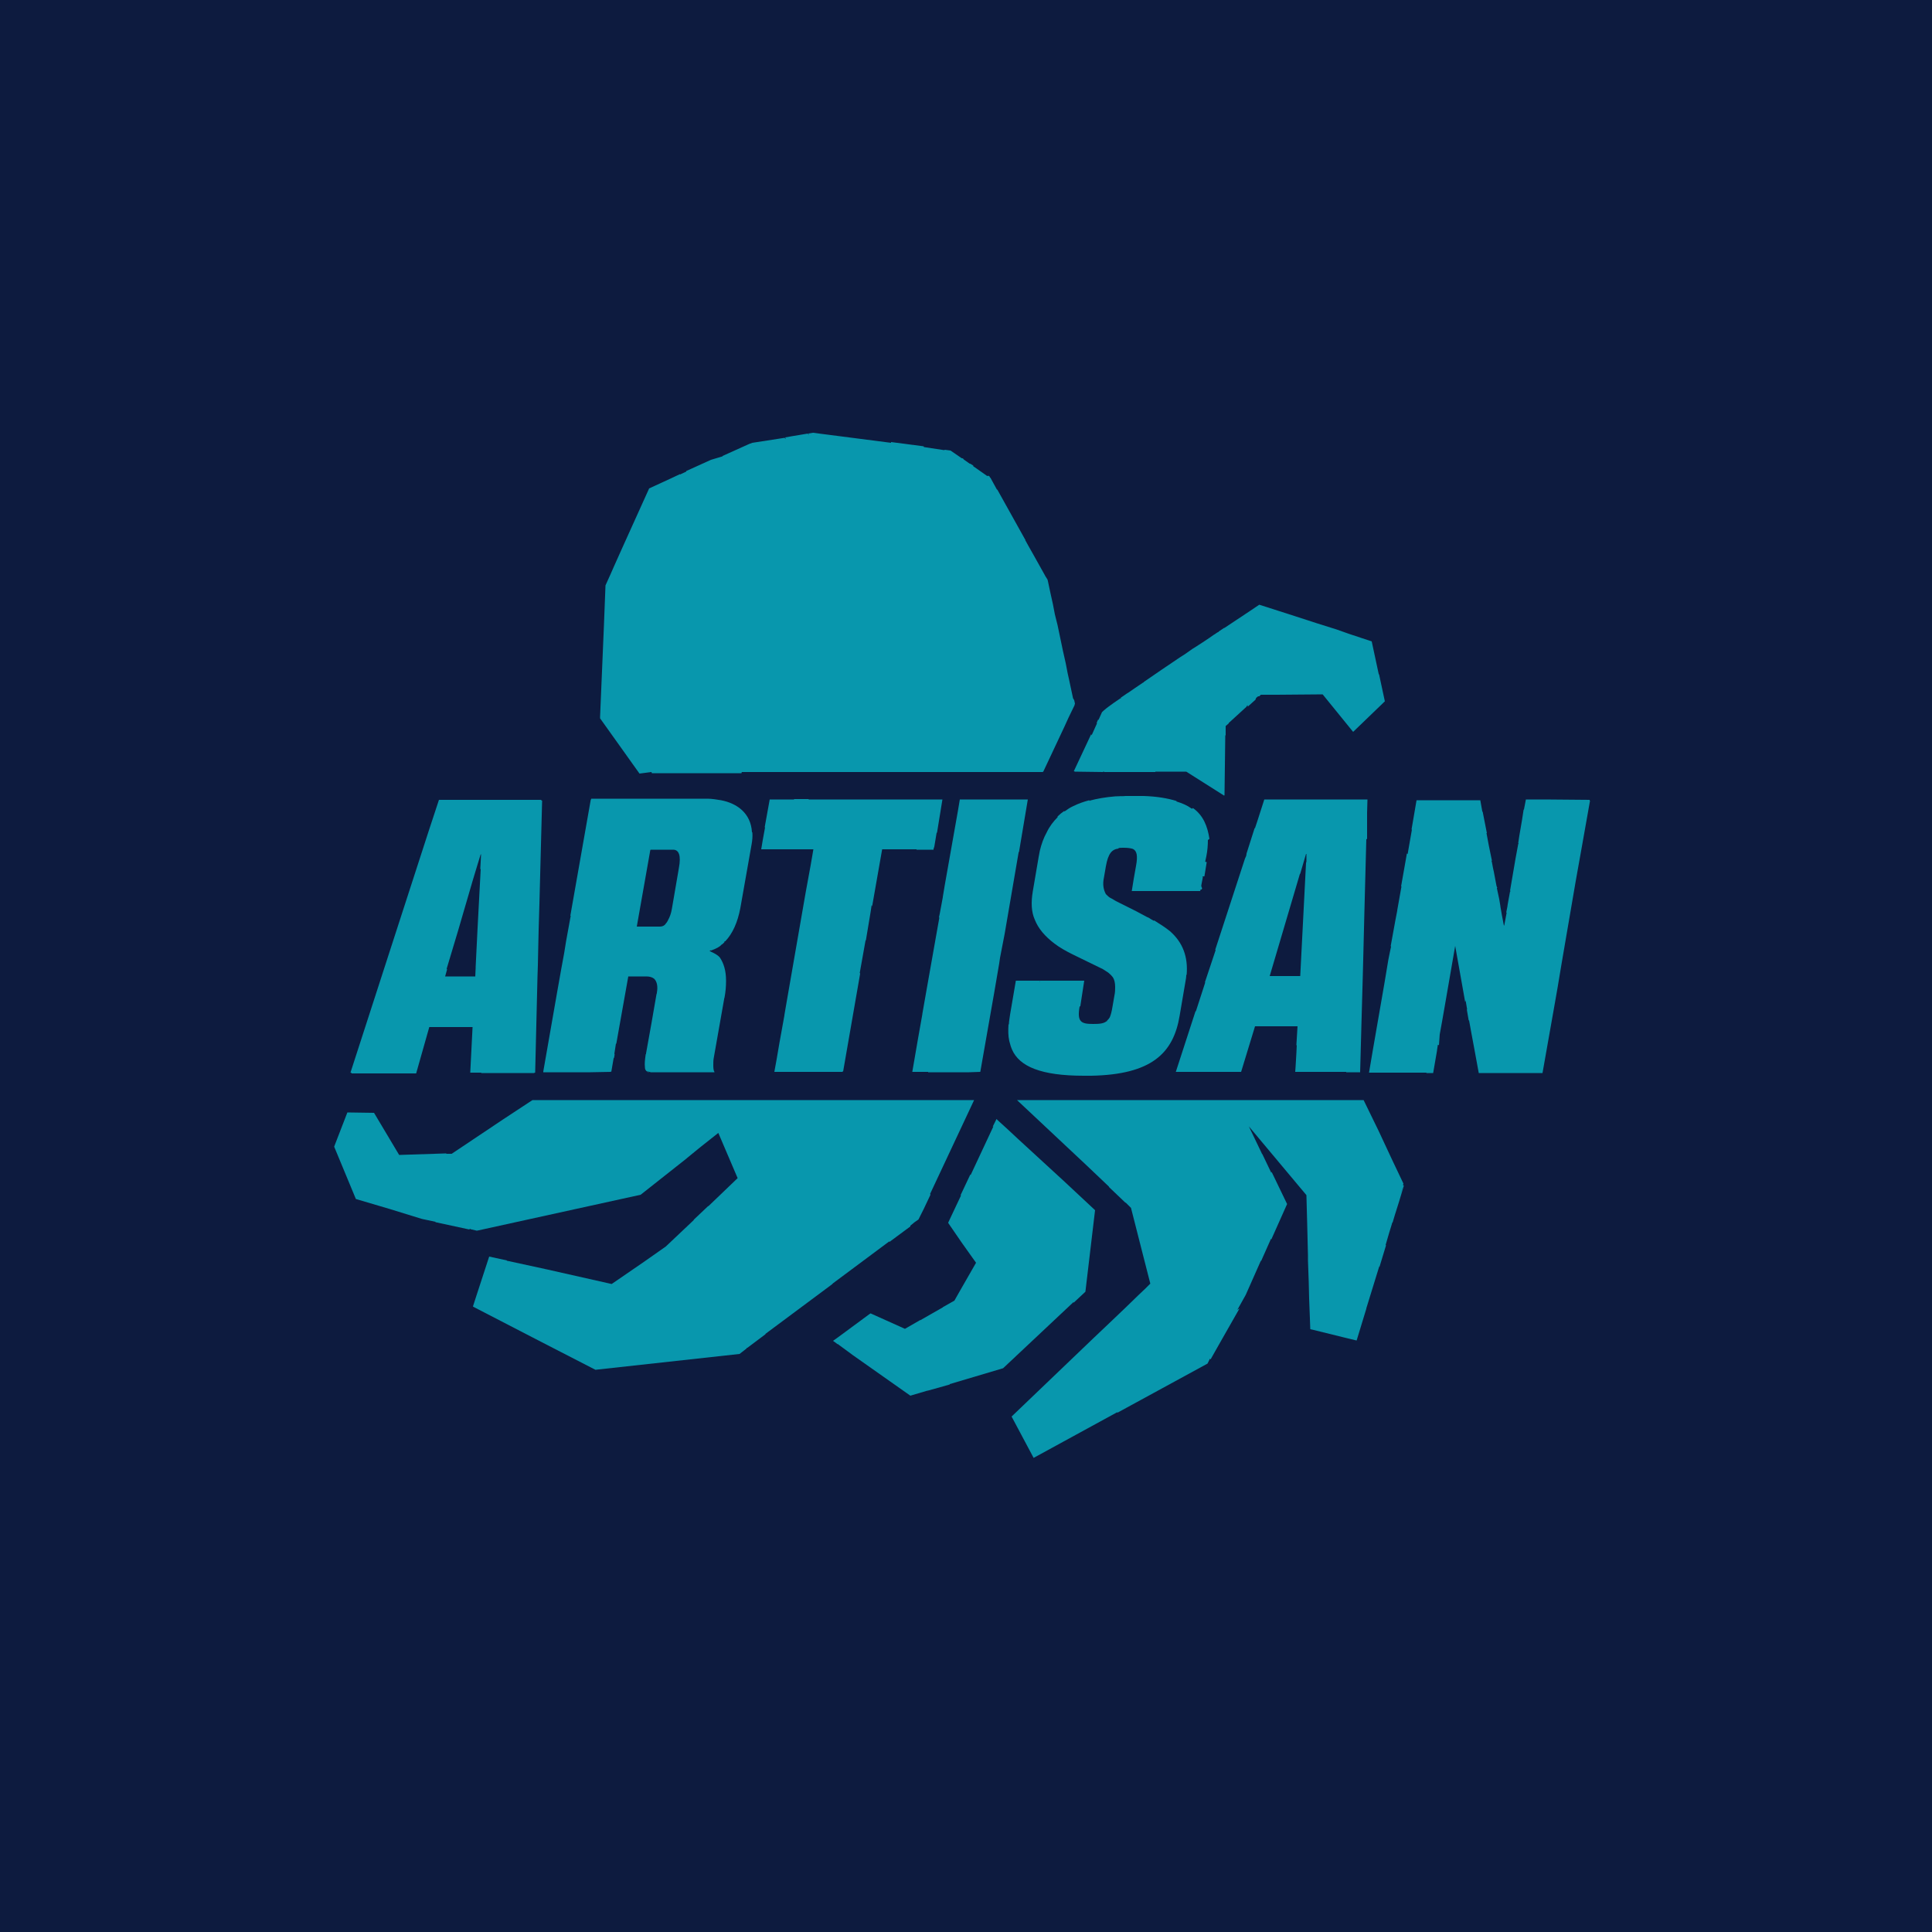 <?xml version="1.0" encoding="utf-8"?>
<!-- Generator: Adobe Illustrator 24.2.0, SVG Export Plug-In . SVG Version: 6.00 Build 0)  -->
<svg version="1.1" id="Layer_1" xmlns="http://www.w3.org/2000/svg" xmlns:xlink="http://www.w3.org/1999/xlink" x="0px" y="0px"
	 viewBox="0 0 500 500" style="enable-background:new 0 0 500 500;" xml:space="preserve">
<style type="text/css">
	.st0{fill:#0D1B3F;}
	.st1{fill:#0897AD;}
</style>
<path class="st0" d="M0,0h500v500H0V0z"/>
<g>
	<path class="st1" d="M90.9,277.8h16.8l3.4-12h11.2l-0.6,11.8h0h2.9c0,0-0.1,0.1-0.1,0.1h13.8l0-0.1h0.2l0.6-24.8l0.1-3l0.1-4.7
		l0.1-4.4l0.2-6.8l0.7-26.7h-0.2l0-0.2h-17.4h0h-9.1l-2.7,8.2c0,0,0,0,0,0c0,0,0,0,0,0L100.6,247l-9.9,30.6H91L90.9,277.8z
		 M115.6,250.7l3-10l1.6-5.5l0.5-1.7l1.6-5.5l0,0v0l1.3-4.3l0.8-2.6h0.1l-0.2,3.7c0,0.1,0.1,0.2,0.1,0.2l-0.1,1.9l-0.7,13.2
		c0,0,0,0,0,0l-0.5,10.1c0,0,0,0,0,0v0.1c0,0,0,0,0,0l0,0.1v0.1l-0.1,2.2h-7.8l0.5-1.8C115.6,250.8,115.6,250.7,115.6,250.7z"/>
	<path class="st1" d="M411.4,207L411.4,207l-11.6-0.1h-4.9l-0.5,2.6c0,0-0.1,0-0.1,0.1l-0.4,2.6v0c0,0,0,0,0,0l-0.7,4.1c0,0,0,0,0,0
		l-0.3,2c0,0,0.1-0.1,0.1-0.1l0,0.1c0,0.1-0.1,0.1-0.1,0.2l-0.7,3.8c0,0,0,0,0,0l-1.4,8.2c0,0,0.1,0,0.1,0.1l0,0.1c0,0-0.1,0-0.1,0
		l-0.6,3.3l-0.1,0.7c0,0,0.1,0,0.1,0l0,0c0,0-0.1,0-0.1,0l-0.3,1.5c0,0,0.1-0.1,0.1-0.1l0,0.2l-0.6,3.2h-0.1l-0.5-2.6l-0.4-2.3
		c0,0,0,0,0,0l0-0.1c0,0,0,0,0,0l-0.3-1.8c0,0,0,0,0,0l-0.6-2.8l0-0.1c0,0,0.1,0,0.1,0l-0.2-0.5v0l-0.7-3.7l-0.2-0.9c0,0,0,0,0,0
		l-0.3-1.6l-0.1-0.3c0,0,0.1,0,0.1-0.1l-0.8-3.9l0,0l-0.6-3.2c0,0,0,0,0.1,0l-1.1-5.6c0,0,0,0-0.1,0.1l0-0.2l-0.5-2.8h-3.3h-0.5
		h-2.2h-10.4v0h-0.1l-1.3,7.6c0,0,0.1,0,0.1-0.1l0,0.1l-1.1,6.3l0,0l0,0c-0.1,0-0.1-0.1-0.2-0.1l-1.5,8.5c0,0,0.1,0,0.1,0l-1.1,6.2
		c0,0.1,0,0.2,0.1,0.3l0,0c0-0.1,0-0.2-0.1-0.2l-0.5,2.6c0,0,0,0,0,0l-1.2,6.6c0,0,0.1,0,0.1,0l0,0.1l-0.3,1.4l-0.4,2l-1,6l-3,17.3
		l-1,5.9v0h6.3h1.5h0.1h1.4l0,0h0.1h0.1l0,0h1.6h0.2h3.5l0,0h0c0,0,0.1,0.1,0.1,0.1h1.7l1-5.8c0,0,0,0,0,0l0-0.1l0.2-1.3l0-0.1
		c0.1,0,0.2,0,0.3,0.1l0.2-2.8l0.6-3.3l0.7-4l2.7-15.6l2.6,14.6c0-0.2,0.1-0.3,0.1-0.5l0.1,0.5l0,0c0,0,0,0,0,0.1l0.3,1.8
		c0,0-0.1-0.1-0.1-0.1l0.5,2.9c0,0,0.1,0,0.1-0.1l0,0.1l0.6,3.3l0.8,4.3l0,0l1.1,6h3v0h13.5l3.2-18.1l0.7-4l1-6l1.3-7.6l0.6-3.5
		l1.8-10.5l1.5-8.4l2.2-12.4H411.4z"/>
	<path class="st1" d="M225.6,234.2c0,0.1,0.1,0.3,0.1,0.4l2.6-14.8h8.9c0,0,0,0.1,0,0.1h4.4l0-0.2l0.2-0.6l0.6-3.6c0,0,0.1,0,0.1,0
		l1.4-8.6h-11.4h-2.8h-2.8h-4.4h-2.8h-10.4c0,0,0-0.1-0.1-0.1h-3.7c0,0,0,0.1,0,0.1h-0.1h-2.5h-3.7l-1.3,7.2c0,0,0.1,0,0.1,0
		l-0.6,3.3l-0.4,2.4h2.8h2.7h0h7h0.1h0.9l-0.2,1.2l-0.5,2.9l-1.3,7.1l-4.9,28.2c0,0,0,0,0,0l-0.6,3.5c0,0,0,0,0,0l0,0.1l-1.3,7.2
		l-0.7,4.1l-0.6,3.3h8.4h9.2l0-0.1h0.2l4.4-25.3c0-0.1,0-0.1-0.1-0.2l1.5-8.4c0,0,0.1-0.1,0.1-0.1l1.2-7.2l0,0l0.2-1.3c0,0,0,0,0,0
		l0-0.1L225.6,234.2z"/>
	<path class="st1" d="M165.5,200.2l3.1-0.4c0,0.1,0.1,0.2,0.1,0.3h23.2c0-0.1,0-0.2,0.1-0.3h9.2h1.3h6.5h8.8h2h7.6l0,0h24.4v0h0
		h17.8h0.3l0-0.1h0.1l5.5-11.7c0,0,0,0,0,0l1-2.2l1.6-3.3l0-0.1l0.1-0.3l-0.2-0.9c-0.1-0.2-0.2-0.3-0.3-0.5l-1-4.7l-0.4-1.8
		l-0.5-2.6l-0.7-3.1l-1.4-6.7L273,159l-0.5-2.6l-0.6-2.7l-0.7-3.3l0,0l-0.1-0.4l-0.5-0.8c-0.1-0.1-0.1-0.1-0.2-0.2l0,0
		c0.1,0.1,0.2,0.1,0.2,0.2l-3.3-5.9c0,0,0,0,0,0l0,0c0,0,0,0,0,0L266,141c0,0,0,0,0,0l-0.6-1.1l-0.1-0.1l0,0c0,0,0.1,0,0.1,0
		l-7.3-13.1c0,0-0.1,0-0.1,0l-1.7-3.1l-0.1,0l-0.1-0.3l-0.4-0.2c0,0-0.1,0-0.1,0.1l-0.1,0c0,0,0,0,0,0l-3.7-2.6c0,0,0,0.1,0,0.1l0,0
		c0-0.1,0.1-0.1,0.1-0.2l-0.8-0.5c-0.1,0-0.2,0-0.2,0.1l0,0c0.1,0,0.1,0,0.2,0l-1.7-1.2c-0.1-0.2-0.2-0.3-0.4-0.3c0,0,0,0-0.1,0
		l-2.9-2l-1.5-0.2c0,0-0.1,0.1-0.1,0.1l-5.3-0.8c0-0.1,0-0.1-0.1-0.2l-8.4-1.1c0,0.1,0,0.1,0,0.2l-13.2-1.7c0,0,0,0,0,0l-7-0.9
		l-1.2,0.2c0,0.1,0.1,0.2,0.1,0.3l-0.1,0c0-0.1-0.1-0.2-0.1-0.3l-4.2,0.7l-1.7,0.3c0,0.1,0.1,0.2,0.2,0.3l-0.1,0l-0.1,0
		c0-0.1-0.1-0.1-0.1-0.2l-8.4,1.3l-0.5,0.2c0,0-0.1,0-0.1,0l-7.1,3.2c0,0,0,0,0,0.1L184,119l-6.4,2.9c0,0.1,0,0.2,0.1,0.3l0,0
		c0-0.1,0-0.1,0-0.2l-1.7,0.8c0,0.1,0,0.1,0,0.2l0,0c0-0.1,0-0.2,0-0.3l-4.3,2c0,0.1,0.1,0.2,0.1,0.2l0,0c0-0.1-0.1-0.2-0.1-0.2
		l-3.7,1.7l-6.6,14.6l-0.9,2c0,0,0,0,0,0l-1.7,3.8l-0.7,1.6c0,0,0.1,0.1,0.1,0.1l0,0c0,0-0.1-0.1-0.1-0.1l-1.4,3.1l-0.4,10.3
		l-1,23.7l0,0l0,0.4L165.5,200.2z"/>
	<path class="st1" d="M277.8,337c0,0,0,0.1,0.1,0.1l3-2.8l2.5-21.1l-0.1-0.1l0,0l-7.6-7.1l-12.3-11.3c0,0,0,0,0,0l-2.9-2.7
		c0,0,0,0,0,0l-2.2-2l-0.1-0.1l-0.3-0.3l-1,2c0.1,0,0.1-0.1,0.2-0.1l-0.1,0.2l-3.6,7.7l-2.2,4.7l0,0c0,0,0-0.1-0.1-0.1l-2.5,5.3
		c0,0,0.1,0.1,0.1,0.1l-3.3,7l0,0l0,0.1l3.5,5.1c0,0,0,0,0,0l3.7,5.2l-4.3,7.5v0h0l-1.3,2.3l-3,1.7c0,0,0,0.1-0.1,0.1l-5.6,3.2v0
		l-0.1,0.1v-0.1l-4,2.3l-8.9-4l-0.3,0.2L217,346l-1.4,1l0.1,0.1l0,0l0.3,0.2l0.8,0.6v-0.1l0.1,0.1l3.8,2.8l14.9,10.5l4.4-1.3l0.1,0
		c0,0,0,0,0,0l2.9-0.8c0,0,0,0,0,0l2.8-0.8c0,0,0-0.1,0-0.1l0,0l13.8-4.1L277.8,337L277.8,337z"/>
	<path class="st1" d="M352.7,252.2l0.1-3.9l0.3-12.1l0.5-19c0.1,0,0.1-0.1,0.2-0.1v-6.8l0.1-3.4h-15.8h-3.5h-5h-2.3v0h-0.1l-1.8,5.6
		c0,0,0.1-0.1,0.1-0.1v0c0,0-0.1,0.1-0.1,0.1l-0.6,1.8c0,0,0.1,0.1,0.1,0.1l0,0c0,0-0.1-0.1-0.2-0.1l-2.1,6.6c0,0.5-0.2,0.9-0.4,1.3
		l-7.7,23.6c0,0,0.1,0,0.1,0.1l-2.8,8.4c0,0,0.1-0.1,0.1-0.1l0,0.1l-2.4,7.4c0,0-0.1,0-0.1,0l-5.1,15.7h0.1h7.4h0.1h0h9.3h0
		l3.6-11.8h3.7h0.1h7.2l-0.3,4.9c0,0,0.1,0,0.1,0l0,0l-0.1,2.1l0,0l-0.2,3.4l0,0v0l-0.1,1.4h6.5h0.1h6.5h0.1h0c0,0,0,0.1,0,0.1h3.6
		l0.3-11c0,0,0,0,0,0l0-0.1L352.7,252.2z M338.1,223c0,0.1-0.1,0.2-0.1,0.3l-1.5,29.3h-7.9l7.8-26.4c0,0,0.1-0.1,0.1-0.1l1.5-5.1
		h0.1L338.1,223z"/>
	<path class="st1" d="M152.8,277.5C152.9,277.5,152.9,277.5,152.8,277.5l5.3-0.1l0-0.1h0.1v0.1l0.6-3.5l0-0.3c0,0.1,0,0.2,0.1,0.3
		l0.2-1.2c-0.1,0.1-0.1,0.2-0.1,0.3l0-0.3l0.4-2.6l0,0c0,0,0.1,0,0.1,0l1.3-7.3c0,0,0,0,0,0l1.8-10.1h4.7c0.8,0,1.5,0.2,2,0.6
		c0.7,0.7,1,1.9,0.7,3.6c0,0.1,0,0.2-0.1,0.4l-1.3,7.5l-1.4,7.8c0,0.1,0,0.2-0.1,0.3c-0.2,1.4-0.3,2.4-0.2,3.2
		c0,0.5,0.1,0.8,0.4,1.1c0,0,0.1,0,0.2,0.1c0,0,0,0,0,0c0.1,0,0.1,0,0.2,0c0,0,0,0,0,0c0.2,0.1,0.5,0.1,0.7,0.2h16.5
		c0,0,0-0.1,0-0.1h0c-0.2-0.2-0.3-0.9-0.3-1.6c0-0.7,0-1.4,0.1-1.9l2.7-15.3c0-0.1,0-0.2,0.1-0.4c0,0,0,0,0,0c0,0,0,0,0,0
		c0,0,0,0,0,0c0.3-1.6,0.4-3,0.4-4.3c0,0,0,0,0,0c0,0,0-0.1,0-0.1c0-2.6-0.6-4.5-1.6-6c-0.4-0.5-1.2-1-2.3-1.5
		c-0.1-0.1-0.2-0.1-0.4-0.2c0.2-0.1,0.3-0.1,0.4-0.2c0,0,0,0,0,0.1c1.4-0.5,2.3-1,2.7-1.5c0.4-0.2,0.6-0.5,0.9-0.8
		c-0.1,0-0.1,0-0.2,0c0,0,0,0,0.1-0.1c0.1,0,0.1,0,0.2,0c1.9-2,3.2-4.9,3.9-8.6l2.9-16.4c0.2-1.1,0.3-2.2,0.2-3.2c0,0-0.1,0-0.1-0.1
		c0,0,0,0,0,0c-0.3-4.8-3.8-7.4-8-8.2c-1.2-0.2-2.4-0.4-3.6-0.4h-7.1h-18.2H153l0,0.2h-0.1l-5.3,30.1c0,0,0,0,0.1,0l-1.2,6.6
		l-0.5,3.1l-0.7,3.8l-1.1,6.2l-3.6,20.6h0l0,0.2H152.8z M168.3,220h0.1C168.4,219.9,168.4,219.9,168.3,220l0-0.1h0.2h5.7
		c1.5,0,2.1,1.5,1.5,4.7l-0.1,0.6v0l-1.7,9.9c-0.2,1.3-0.6,2.3-1,3c-0.1,0.3-0.3,0.5-0.4,0.7c0,0-0.1,0.1-0.1,0.1c0,0,0,0,0,0
		c-0.1,0.1-0.2,0.3-0.3,0.4c-0.4,0.4-0.9,0.5-1.4,0.5h-0.5h-5.4L168.3,220z"/>
	<path class="st1" d="M215.6,332.1L215.6,332.1L215.6,332.1l14.5-10.8c0,0,0.1,0,0.1,0.1l5.4-4c0-0.1,0-0.1,0-0.2l1.1-0.9l1-0.7
		l1.4-2.8c0,0,0,0,0,0l1.7-3.6c0-0.1,0-0.1-0.1-0.2l11.4-24.3h-3.8h-10.4h-3.6h-19h-0.2H215h-3.9h-1.2h-0.1h-6.6h-0.1h-29h-5.2h-6.3
		h-4.4h-20.4l-7.6,5l-13.3,8.9h-1.3l-0.1,0c0,0,0-0.1,0-0.1l-12.2,0.4L96.8,288l-6.9-0.1l-3.4,8.8l0,0l0,0.1l5.6,13.5l8.8,2.6
		l8.1,2.5l0.4,0.1l3.3,0.7l0,0c0,0,0,0.1,0,0.1l8.8,1.9c0-0.1,0-0.1,0.1-0.2l0.1,0c0,0,0,0,0,0.1l1.7,0.4l0.5-0.1c0,0,0,0,0,0
		l41.9-9.2l11.9-9.4c0,0,0,0,0,0l0.1-0.1l3.3-2.7l4.8-3.8l5,11.7l-7.4,7.1c0,0,0,0,0,0l-0.1,0.1l-0.1,0.1c0,0,0,0,0-0.1l-3.8,3.6
		c0,0,0,0,0.1,0l-7.3,6.9l-5.7,4l-8.3,5.7l-17.3-3.9c0,0,0.1,0.1,0.1,0.1l0,0c-0.1,0-0.1-0.1-0.1-0.1l-9.7-2.1l-0.2,0
		c0,0,0.1,0,0.1-0.1l-4.6-1l-3.2,9.8l-1,3.1l0.1,0.1l0,0l17.8,9.2l13.8,7.1l37.3-4.1l1.8-1.4c0,0,0-0.1,0-0.1l0.1-0.1
		c0,0,0,0.1,0,0.1l4.8-3.6c0,0,0,0,0-0.1l17.2-12.8v0L215.6,332.1z"/>
	<path class="st1" d="M168.2,277.5L168.2,277.5c-0.2,0-0.5-0.1-0.8-0.2C167.6,277.5,167.9,277.5,168.2,277.5z"/>
	<path class="st1" d="M305.3,262.8l1.5-8.8c0.1-0.6,0.2-1.1,0.2-1.6c0-0.1,0-0.1-0.1-0.1c0,0,0,0,0.1,0h0.1c0.4-4.7-1-8.4-4.3-11.3
		c-1.1-0.9-2.5-1.8-4.1-2.8c0,0-0.1,0.1-0.1,0.1c-0.2-0.1-0.5-0.3-0.7-0.4c-0.4-0.3-0.8-0.5-1.1-0.6c-0.9-0.5-1.9-1-2.8-1.5
		c-0.6-0.3-1.2-0.6-1.8-0.9l-3.4-1.7c-0.1-0.1-0.4-0.2-1-0.6c-0.1,0-0.1-0.1-0.2-0.1c0,0,0,0,0,0c-0.1,0-0.1-0.1-0.2-0.1
		c-0.4-0.2-0.8-0.6-1.2-1c-0.6-1.1-0.9-2.5-0.5-4.3l0.5-2.9c0.6-3.4,1.6-4.4,3.3-4.6c0,0,0-0.1-0.1-0.1c0.4-0.1,0.8-0.1,1.4-0.1
		c1,0,1.8,0.1,2.4,0.3c1,0.5,1.3,1.7,0.8,4.4l-0.6,3.4l-0.5,3.1h1.9h0.7h15.1l0.1-0.3l0-0.1h0.3l0.1-0.3c0-0.1-0.1-0.2-0.1-0.3
		c-0.1-0.1-0.1-0.2-0.1-0.3l0-0.2l0.4-2.1c0,0,0,0-0.1,0l0-0.1c0.1-0.1,0.3-0.1,0.5-0.1l0.6-3.7c-0.1,0-0.2,0-0.4-0.1l0.3-1.4
		c0.3-1.5,0.4-2.9,0.4-4.2c0.1-0.1,0.3-0.2,0.4-0.3c-0.5-3.3-1.6-6.1-4.3-8c0,0.1-0.1,0.1-0.2,0.2c-0.1,0-0.1-0.1-0.2-0.1
		c0,0,0,0,0,0c-1.1-0.8-2.3-1.3-3.9-1.8c0,0,0.1,0,0.1-0.1c-2.3-0.7-5.1-1.2-8.6-1.3c0,0,0,0,0,0c-0.9,0-1.8,0-2.6,0
		c-0.6,0-1.3,0-1.9,0c-0.2,0-0.4,0.1-0.5,0.1c-0.2,0-0.4,0.1-0.6,0.1c0,0-0.1,0-0.1,0c0.2,0,0.4-0.1,0.6-0.1c0.2,0,0.4-0.1,0.6-0.1
		c-1,0-1.9,0.1-2.8,0.1c0,0,0,0,0,0c-2.5,0.2-4.7,0.6-6.6,1.1c0,0,0.1,0.1,0.1,0.1c0,0-0.1,0-0.1,0c0-0.1-0.1-0.1-0.1-0.2
		c-1.5,0.4-2.9,0.9-4.1,1.5c-0.9,0.4-1.6,0.9-2.3,1.4c0,0-0.1-0.1-0.1-0.1c-0.6,0.4-1.2,0.9-1.7,1.4c0,0.1,0,0.1,0,0.2
		c-1.1,1.1-2.1,2.4-2.8,3.9c-0.8,1.4-1.4,3.1-1.8,4.8c-0.1,0.5-0.2,1.1-0.3,1.6l-1.5,8.8c-0.5,2.9-0.4,5.4,0.5,7.4
		c0.9,2.3,2.6,4.3,5.1,6.2c1.3,1,2.9,1.9,4.7,2.8l7.8,3.8l1.4,0.9c0.5,0.4,0.9,0.8,1.2,1.2c0.4,0.6,0.6,1.5,0.6,2.5
		c0,0.7,0,1.4-0.2,2.3l-0.5,2.9c-0.2,1.2-0.4,2-0.7,2.7c-0.2,0.3-0.4,0.6-0.7,0.8c0,0,0,0.1,0.1,0.1c0,0-0.1,0.1-0.1,0.1
		c0,0,0,0,0-0.1c-0.8,0.7-1.9,0.8-3.6,0.8c-3.1,0-4.2-0.5-3.5-4.5c0.1,0,0.1-0.1,0.2-0.1v-0.1l1-6.5h-0.2H278c0,0,0,0,0,0
		c0,0,0,0,0,0h-9h0h-6.1l-1.5,8.8c-0.1,0.9-0.3,1.7-0.3,2.5c0,0-0.1,0-0.1,0c-0.1,1.6-0.1,3,0.2,4.3c0,0,0-0.1,0-0.1c0,0,0,0,0,0
		c0,0,0,0.1,0,0.1c0.2,0.8,0.4,1.5,0.7,2.2c1.9,4.4,7.5,6.8,18.6,6.8c0,0,0.1,0,0.1,0c0.6,0,1.1,0,1.7,0c0,0,0.1,0,0.1,0
		c0,0,0,0,0,0c0,0,0,0,0,0c0,0,0,0,0,0C298,278.1,303.7,272.6,305.3,262.8z M269,254.1c0-0.1,0-0.1,0-0.2
		C269.1,254,269.1,254.1,269,254.1L269,254.1z"/>
	<path class="st1" d="M362.5,309l0.7-2.2l-0.1-0.1c0-0.1,0.1-0.3,0.1-0.4l-2.9-6.1c0,0,0,0,0,0c0,0,0,0,0,0l-3.5-7.5c0,0,0,0,0,0
		l-3.9-8h-12.1h-26.1h-10h-3.5h-23.3h-0.1h0h-14.5h-0.1l17.8,16.7l6,5.7c0,0,0,0.1,0,0.1l4.3,4.1c0,0,0-0.1,0-0.1l0.1,0.1l1.3,1.3
		l2.7,10.6l2.3,9l-1.2,1.2l-2,1.9l-3.3,3.2c0,0,0,0,0,0l-4.3,4.1l-3.9,3.7l-21.2,20.3l5.7,10.7l21.6-11.8c0,0,0.1,0,0.1,0.1
		l23.3-12.7l0.5-1c0,0,0,0,0,0l0-0.1l0-0.1c0.1,0,0.2,0,0.3,0.1l3-5.3c0,0,0,0,0,0l4.5-7.9c-0.2,0.1-0.4,0.3-0.6,0.4l0.3-0.5
		l1.9-3.4l3.9-8.8l0,0c0,0,0.1,0,0.1,0l2.4-5.4c0,0,0-0.1,0-0.1l0.1-0.2c0,0.1,0,0.1,0.1,0.2l4.1-9.2l-4-8.3c0,0.1-0.1,0.2-0.2,0.3
		l0,0c0,0,0.1-0.1,0.1-0.1l-2.3-4.8c-0.1-0.1-0.2-0.1-0.3-0.2l-0.1-0.1c0.1,0.1,0.3,0.2,0.4,0.4l-3.5-7.3l14.9,17.8l0.2,7.4l0.2,8.2
		v1.3l0.1,2.8l0.1,2.8l0.1,4.2l0.2,5.2l0.1,2.8l0.9,0.2l7.7,1.9l3.3,0.8l0,0l0.1,0l2.5-8.2c0,0,0-0.1,0-0.1l3.3-10.7c0,0,0,0,0-0.1
		l0-0.1c0,0.1,0.1,0.1,0.1,0.2l1.7-5.6c0,0-0.1-0.1-0.1-0.1l0.9-3.1c0,0,0,0,0,0l0.8-2.6c0-0.1,0-0.1-0.1-0.1l0,0c0.1,0,0.1,0,0.2,0
		l0.6-2l1.1-3.5l1.2-4l-0.1-0.2C363.1,307.3,362.8,308.1,362.5,309z"/>
	<path class="st1" d="M250.8,277.5C250.8,277.5,250.8,277.5,250.8,277.5l2.9-0.1l3.6-20.5l1.3-7.6c0,0,0,0,0,0l0.2-1.4l1.2-6.2
		l3.6-21l0-0.2c0,0,0.1,0,0.1,0.1l2.3-13.7h-9h-8.4h-0.1h-0.1l-0.5,3l-3.4,19.2l-0.5,3c0,0,0,0,0,0l0,0.1l-0.8,4.3l-0.2,0.9
		c0,0,0.1,0.1,0.1,0.1l0,0l-0.8,4.5l-2.6,14.7c0,0,0,0,0,0l-1,5.7c0,0,0,0,0,0l0,0.1l-1.1,6.2l-1.5,8.7h4h0.1h0c0,0,0,0.1,0,0.1
		H250.8z"/>
	<path class="st1" d="M278.1,199.7L278.1,199.7l7.4,0.1v-0.1h0.2c0,0,0.1,0.1,0.1,0.1H299c0,0,0-0.1,0-0.1h8l9.8,6.2l0-0.1l0.1,0.1
		l0.2-15.6c0,0,0.1,0,0.1,0v-2.4l0.8-0.7c0,0,0-0.1,0-0.1l4.6-4.2c0,0,0-0.1,0-0.1l0.3-0.3c0,0.1,0,0.3,0,0.4l2-1.8
		c0.1-0.2,0.1-0.3,0.2-0.5l0.5-0.4c0,0,0.1,0,0.1,0c0.1,0,0.1,0,0.2,0l0.4-0.4h4.1c0,0,0,0,0,0l11.9-0.1l7.8,9.6l0,0l0.1,0.1
		l8.2-7.9l-1.5-7c0,0,0,0.1,0,0.1l-0.1-0.2L355,166l-6-2l-3.1-1.1c0,0,0,0,0,0l-1.6-0.5l-3.5-1.1l-3.7-1.2l-3.7-1.2l-7.5-2.4
		c0,0-3.7,2.5-9,6c0,0-0.1,0-0.1,0c-0.5,0.3-1,0.7-1.5,1c0,0,0,0,0.1,0.1c0,0,0,0-0.1,0c0,0,0,0-0.1,0c0,0,0,0,0,0
		c-0.4,0.2-0.7,0.5-1.1,0.7h0c0,0,0,0,0,0.1c0,0,0,0,0,0c0,0,0,0,0-0.1c-0.3,0.2-0.7,0.5-1,0.7c0,0,0,0.1-0.1,0.1c0,0,0,0,0,0
		c0,0,0.1-0.1,0.1-0.1c-1.2,0.8-2.5,1.7-3.8,2.5c-0.5,0.3-1,0.6-1.5,1c0,0,0.1,0,0.1,0c0,0,0,0,0,0c0,0-0.1,0-0.1,0
		c-0.8,0.6-1.6,1.1-2.4,1.6c0,0,0,0,0,0c-3.3,2.2-6.5,4.4-9.4,6.4c0,0,0,0.1,0,0.1c0,0,0,0,0,0c0,0-0.1,0-0.1,0.1c0,0,0,0,0-0.1
		c-1.5,1-2.8,1.9-4.1,2.8c0,0,0,0.1,0,0.1c0,0,0,0,0,0c0-0.1,0-0.1,0.1-0.2c-0.7,0.5-1.3,0.9-1.9,1.3c0.1,0,0.1,0,0.2,0
		c0,0-0.1,0-0.1,0.1c0,0,0,0,0,0c0,0,0,0-0.1,0c-1.2,0.8-2.2,1.5-3,2.1c0,0,0,0,0,0c-1.1,0.8-1.7,1.4-1.8,1.5l-0.9,2
		c0,0-0.1,0-0.1-0.1l-0.4,0.9c0,0,0.1,0,0.1,0.1l0,0l-1.3,2.9l-0.1,0.2c0-0.1-0.1-0.2-0.1-0.3l-4.5,9.6H278.1z"/>
</g>
</svg>
